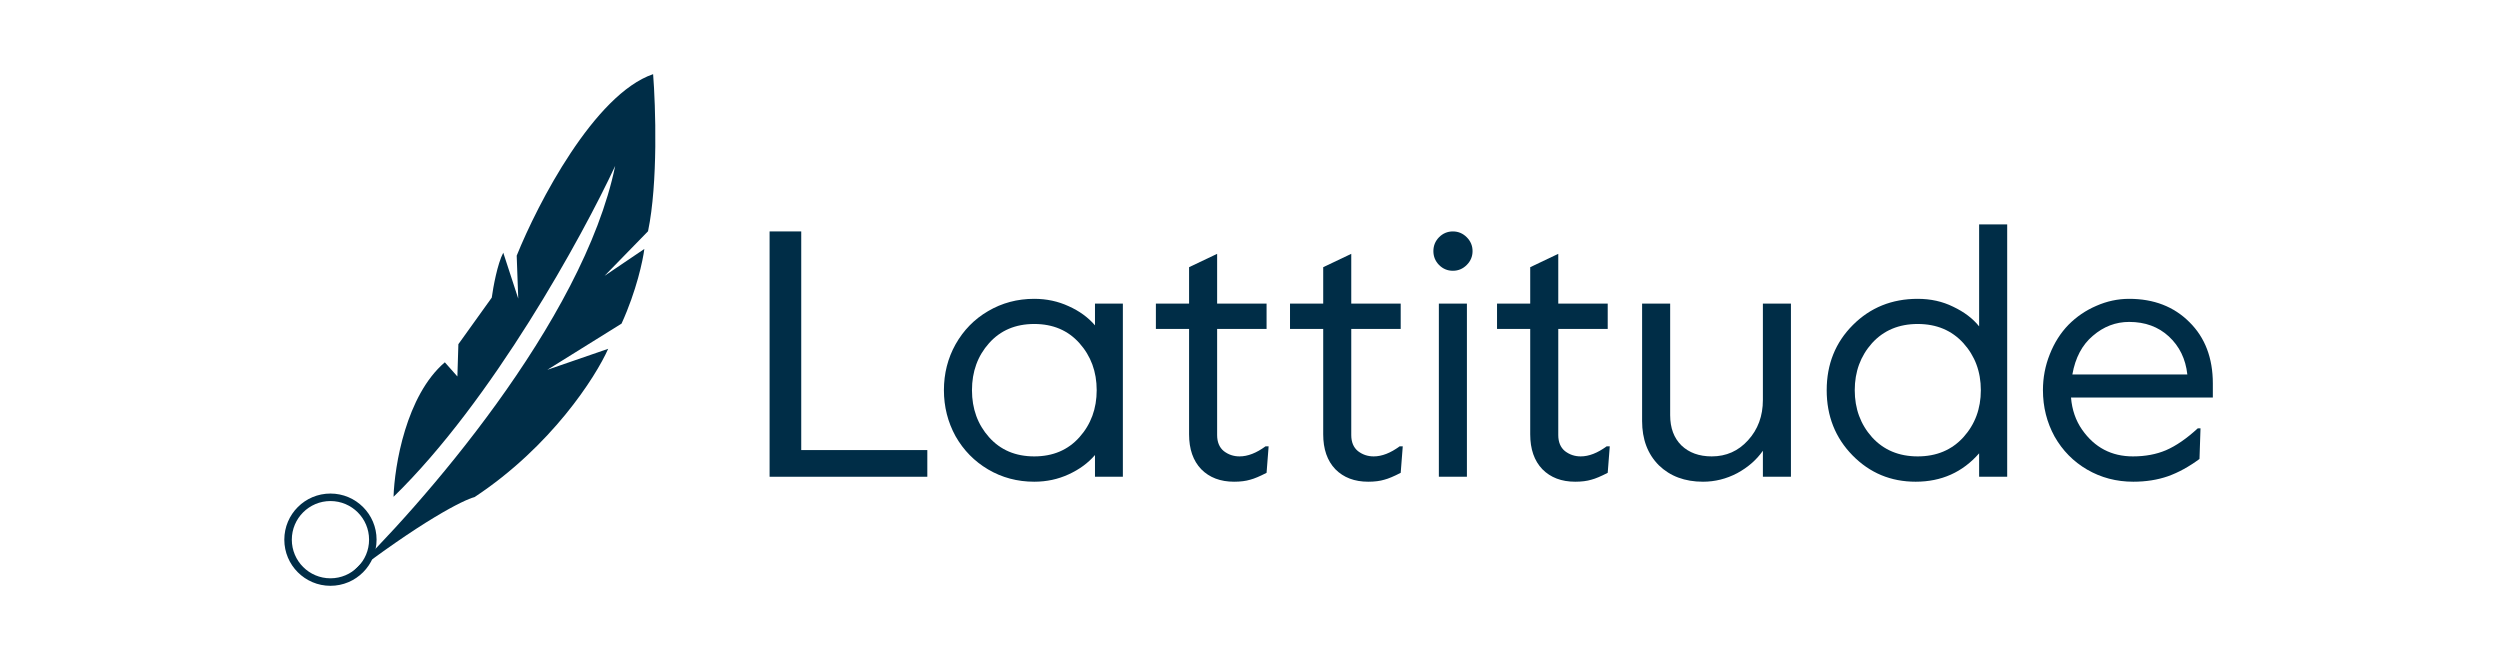 <?xml version="1.0" encoding="UTF-8" standalone="no"?><!DOCTYPE svg PUBLIC "-//W3C//DTD SVG 1.1//EN" "http://www.w3.org/Graphics/SVG/1.1/DTD/svg11.dtd"><svg width="100%" height="100%" viewBox="0 0 584 155" version="1.1" xmlns="http://www.w3.org/2000/svg" xmlns:xlink="http://www.w3.org/1999/xlink" xml:space="preserve" xmlns:serif="http://www.serif.com/" style="fill-rule:evenodd;clip-rule:evenodd;stroke-linejoin:round;stroke-miterlimit:2;"><path d="M77.192,136.844c5.951,0 10.776,-4.825 10.776,-10.776c0,-5.952 -4.825,-10.776 -10.776,-10.776c-5.952,-0 -10.777,4.824 -10.777,10.776c0,5.951 4.825,10.776 10.777,10.776Zm-0,-1.752c4.984,-0 9.024,-4.04 9.024,-9.024c-0,-4.984 -4.04,-9.024 -9.024,-9.024c-4.984,-0 -9.024,4.04 -9.024,9.024c-0,4.984 4.04,9.024 9.024,9.024Z" style="fill:#002d47;"/><path d="M91.929,116.053c23.064,-22.444 44.128,-60.881 51.777,-77.295c-7.46,36.265 -45.415,79.727 -63.46,96.925c18.27,-14.051 28.025,-18.899 30.618,-19.567c17.898,-11.825 28.263,-28.019 31.209,-34.638l-14.22,4.911l17.34,-10.793c3.486,-7.644 5.002,-14.812 5.324,-17.441l-9.292,6.281l10.155,-10.417c2.355,-11.315 1.772,-29.179 1.187,-36.697c-13.722,4.691 -26.962,30.222 -31.867,42.401l0.36,10.032l-3.498,-10.723c-1.356,2.54 -2.357,8.053 -2.688,10.493l-7.798,10.877l-0.232,7.542l-2.931,-3.31c-9.046,7.717 -11.758,24.161 -11.984,31.419Z" style="fill:#002d47;fill-rule:nonzero;"/><path d="M216.622,111.37l-36.847,0l0,-57.309l7.394,-0l-0,51.075l29.453,-0l0,6.234Z" style="fill:#002d47;fill-rule:nonzero;"/><path d="M241.6,69.807c2.878,-0 5.555,0.573 8.033,1.718c2.505,1.12 4.556,2.611 6.155,4.476l-0,-5.075l6.514,-0l-0,40.444l-6.514,0l-0,-5.075c-1.599,1.865 -3.65,3.37 -6.155,4.516c-2.478,1.145 -5.155,1.718 -8.033,1.718c-3.943,0 -7.54,-0.959 -10.79,-2.877c-3.197,-1.892 -5.729,-4.476 -7.594,-7.753c-1.811,-3.304 -2.717,-6.888 -2.717,-10.751c-0,-3.89 0.906,-7.46 2.717,-10.71c1.865,-3.304 4.397,-5.889 7.594,-7.754c3.25,-1.918 6.847,-2.877 10.79,-2.877Zm0,5.875c-4.369,-0 -7.886,1.492 -10.55,4.476c-2.665,2.984 -3.997,6.647 -3.997,10.99c0,4.343 1.332,8.006 3.997,10.99c2.664,2.985 6.181,4.476 10.55,4.476c4.37,0 7.887,-1.491 10.551,-4.476c2.691,-3.01 4.036,-6.674 4.036,-10.99c0,-4.316 -1.345,-7.979 -4.036,-10.99c-2.664,-2.984 -6.181,-4.476 -10.551,-4.476Z" style="fill:#002d47;fill-rule:nonzero;"/><path d="M277.768,76.841l-7.753,-0l0,-5.915l7.753,-0l0,-8.512l6.554,-3.118l0,11.63l11.55,-0l0,5.915l-11.55,-0l0,24.778c0,1.652 0.52,2.904 1.559,3.757c1.066,0.825 2.291,1.238 3.677,1.238c1.918,0 3.943,-0.786 6.075,-2.357l0.719,-0l-0.48,6.194c-1.598,0.826 -2.864,1.359 -3.796,1.599c-1.039,0.319 -2.305,0.479 -3.797,0.479c-3.197,0 -5.755,-0.972 -7.673,-2.917c-1.892,-1.972 -2.838,-4.689 -2.838,-8.153l0,-24.618Z" style="fill:#002d47;fill-rule:nonzero;"/><path d="M309.101,76.841l-7.754,-0l0,-5.915l7.754,-0l-0,-8.512l6.554,-3.118l-0,11.63l11.549,-0l0,5.915l-11.549,-0l-0,24.778c-0,1.652 0.519,2.904 1.558,3.757c1.066,0.825 2.292,1.238 3.677,1.238c1.918,0 3.943,-0.786 6.075,-2.357l0.719,-0l-0.48,6.194c-1.598,0.826 -2.864,1.359 -3.796,1.599c-1.039,0.319 -2.305,0.479 -3.797,0.479c-3.197,0 -5.755,-0.972 -7.673,-2.917c-1.892,-1.972 -2.837,-4.689 -2.837,-8.153l-0,-24.618Z" style="fill:#002d47;fill-rule:nonzero;"/><path d="M336.157,61.894c-0.88,-0.906 -1.319,-1.985 -1.319,-3.237c-0,-1.252 0.439,-2.331 1.319,-3.237c0.905,-0.906 1.984,-1.359 3.237,-1.359c1.252,-0 2.331,0.453 3.237,1.359c0.906,0.906 1.359,1.985 1.359,3.237c-0,1.252 -0.453,2.331 -1.359,3.237c-0.906,0.906 -1.985,1.359 -3.237,1.359c-1.253,-0 -2.332,-0.453 -3.237,-1.359Zm6.514,49.476l-6.554,0l-0,-40.444l6.554,-0l-0,40.444Z" style="fill:#002d47;fill-rule:nonzero;"/><path d="M357.458,76.841l-7.753,-0l-0,-5.915l7.753,-0l-0,-8.512l6.554,-3.118l-0,11.63l11.55,-0l-0,5.915l-11.55,-0l-0,24.778c-0,1.652 0.519,2.904 1.558,3.757c1.066,0.825 2.292,1.238 3.677,1.238c1.918,0 3.943,-0.786 6.075,-2.357l0.719,-0l-0.479,6.194c-1.599,0.826 -2.865,1.359 -3.797,1.599c-1.039,0.319 -2.304,0.479 -3.797,0.479c-3.197,0 -5.755,-0.972 -7.673,-2.917c-1.892,-1.972 -2.837,-4.689 -2.837,-8.153l-0,-24.618Z" style="fill:#002d47;fill-rule:nonzero;"/><path d="M383.595,98.342l-0,-27.416l6.555,-0l0,26.057c0,2.984 0.878,5.342 2.636,7.074c1.787,1.705 4.142,2.557 7.074,2.557c3.383,0 6.207,-1.252 8.474,-3.756c2.316,-2.531 3.477,-5.675 3.477,-9.432l-0,-22.5l6.553,-0l-0,40.444l-6.553,0l-0,-6.074c-1.494,2.131 -3.49,3.876 -5.995,5.235c-2.531,1.332 -5.196,1.998 -7.994,1.998c-4.237,0 -7.672,-1.279 -10.311,-3.836c-2.611,-2.612 -3.916,-6.062 -3.916,-10.351Z" style="fill:#002d47;fill-rule:nonzero;"/><path d="M426.717,91.148c-0,-6.075 2.038,-11.15 6.115,-15.226c4.074,-4.077 9.123,-6.115 15.144,-6.115c3.04,-0 5.796,0.613 8.275,1.839c2.583,1.225 4.609,2.757 6.073,4.595l0,-23.818l6.556,-0l0,58.947l-6.556,0l0,-5.475c-3.862,4.423 -8.806,6.634 -14.827,6.634c-5.806,0 -10.721,-2.051 -14.746,-6.154c-4.022,-4.103 -6.034,-9.179 -6.034,-15.227Zm10.59,-10.99c-2.691,3.011 -4.038,6.674 -4.038,10.99c0,4.316 1.347,7.98 4.038,10.99c2.717,2.985 6.276,4.476 10.669,4.476c4.397,0 7.955,-1.491 10.672,-4.476c2.717,-3.01 4.077,-6.674 4.077,-10.99c0,-4.316 -1.36,-7.979 -4.077,-10.99c-2.717,-2.984 -6.275,-4.476 -10.672,-4.476c-4.393,-0 -7.952,1.492 -10.669,4.476Z" style="fill:#002d47;fill-rule:nonzero;"/><path d="M477.23,91.148c0,-2.931 0.535,-5.728 1.601,-8.392c1.064,-2.691 2.518,-4.983 4.355,-6.874c1.865,-1.892 4.038,-3.371 6.513,-4.436c2.479,-1.093 5.036,-1.639 7.675,-1.639c5.754,-0 10.444,1.812 14.068,5.435c3.649,3.597 5.476,8.379 5.476,14.348l-0,3.277l-33.132,-0c0.238,2.877 1.106,5.382 2.596,7.513c2.906,4.156 6.863,6.234 11.869,6.234c2.88,0 5.451,-0.479 7.714,-1.438c2.345,-1.013 4.824,-2.718 7.434,-5.116l0.639,0l-0.238,7.154c-2.453,1.812 -4.903,3.157 -7.355,4.036c-2.45,0.853 -5.154,1.279 -8.112,1.279c-3.943,0 -7.541,-0.946 -10.79,-2.837c-3.199,-1.865 -5.73,-4.436 -7.593,-7.713c-1.813,-3.304 -2.72,-6.914 -2.72,-10.831Zm6.876,-3.677l26.856,0c-0.401,-3.623 -1.839,-6.58 -4.315,-8.872c-2.453,-2.265 -5.542,-3.397 -9.273,-3.397c-3.144,0 -5.969,1.079 -8.474,3.238c-2.505,2.104 -4.103,5.115 -4.794,9.031Z" style="fill:#002d47;fill-rule:nonzero;"/></svg>